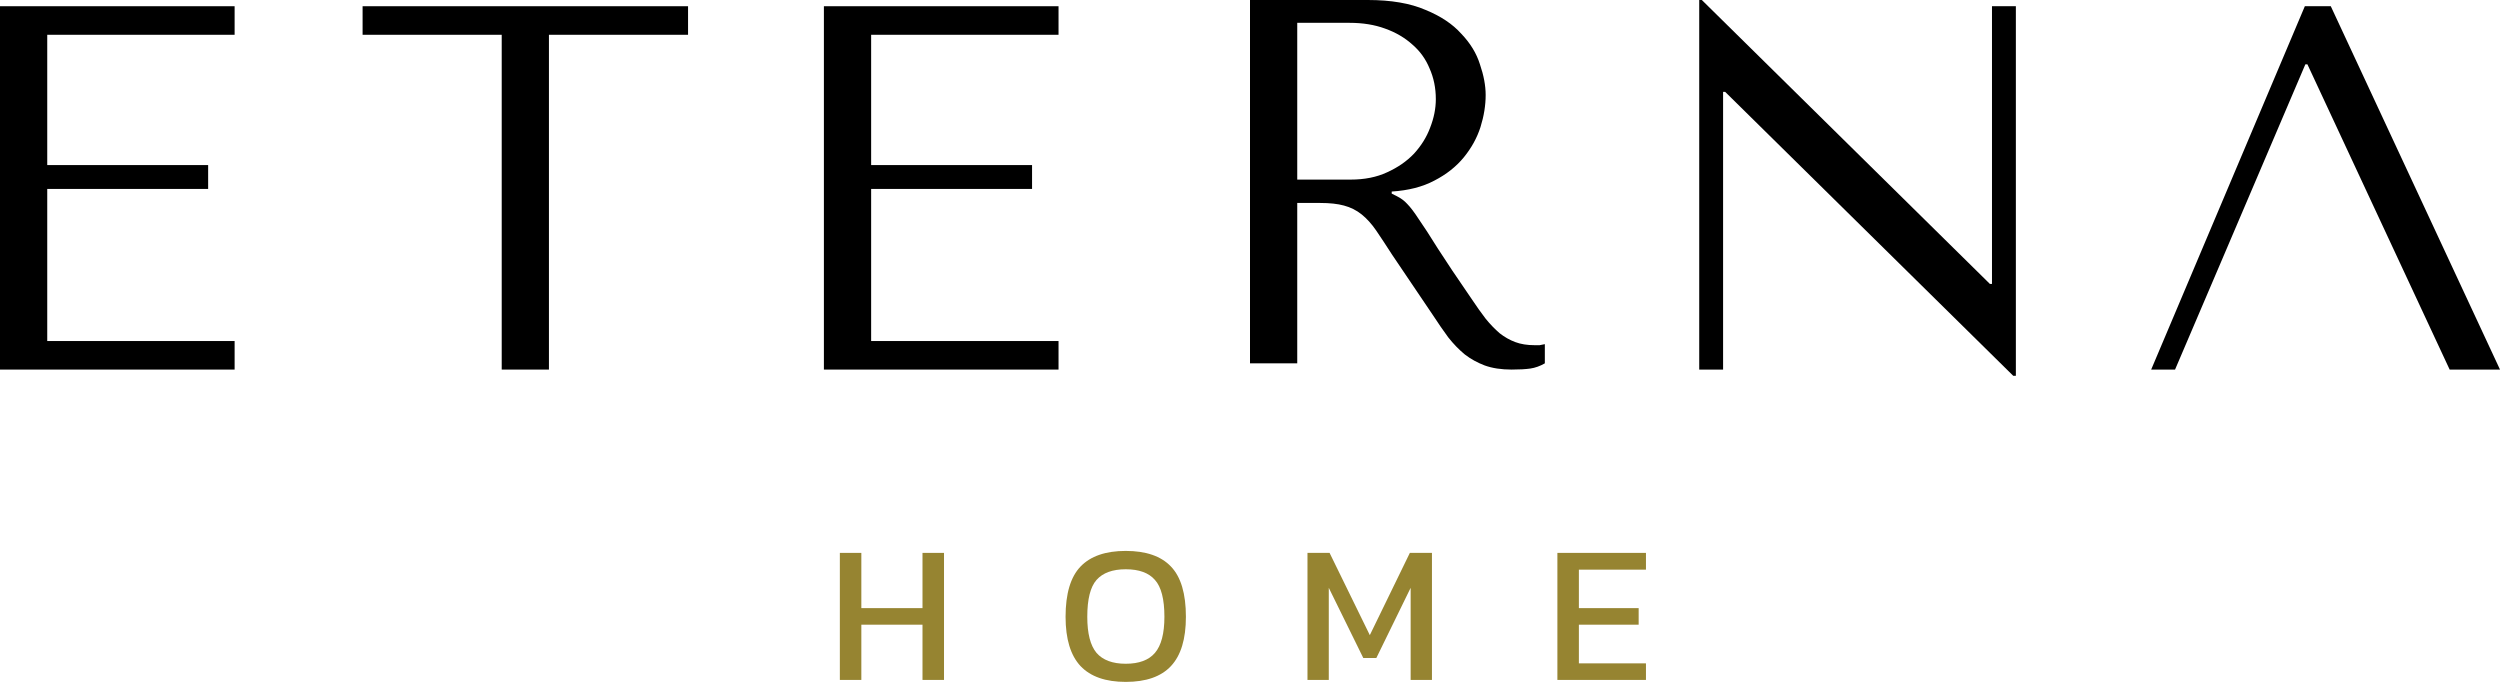 <svg xmlns="http://www.w3.org/2000/svg" fill="none" viewBox="0 0 136 38" height="38" width="136">
<path fill="black" d="M130.55 14.288H120.808L118.323 20.105H117.024L125.383 0.339H126.795L136 20.105H133.261L130.55 14.288ZM130.55 14.288L125.524 3.501H125.411L120.808 14.288H130.55Z"></path>
<path fill="black" d="M108.364 0.339H109.663V20.444H109.521L93.849 4.998H93.736V20.105H92.438V0H92.579L108.251 15.446H108.364V0.339Z"></path>
<path fill="black" d="M68 0H74.41C75.671 0 76.716 0.179 77.544 0.537C78.373 0.875 79.022 1.308 79.493 1.835C79.982 2.344 80.321 2.899 80.509 3.501C80.716 4.104 80.82 4.659 80.82 5.168C80.82 5.732 80.726 6.316 80.537 6.918C80.349 7.502 80.048 8.048 79.634 8.556C79.22 9.064 78.683 9.488 78.024 9.827C77.384 10.166 76.612 10.363 75.709 10.42V10.533L75.991 10.674C76.217 10.787 76.405 10.928 76.556 11.097C76.725 11.267 76.933 11.54 77.177 11.916C77.441 12.293 77.789 12.829 78.222 13.526C78.655 14.204 79.267 15.117 80.058 16.265C80.321 16.66 80.575 17.018 80.82 17.338C81.065 17.639 81.319 17.903 81.582 18.129C81.846 18.336 82.128 18.496 82.43 18.609C82.731 18.722 83.079 18.778 83.474 18.778C83.568 18.778 83.662 18.778 83.757 18.778C83.851 18.759 83.945 18.74 84.039 18.722V19.766C83.775 19.917 83.512 20.011 83.248 20.049C82.985 20.086 82.646 20.105 82.232 20.105C81.667 20.105 81.178 20.03 80.763 19.879C80.368 19.729 80.01 19.531 79.69 19.286C79.37 19.023 79.069 18.712 78.787 18.355C78.523 17.997 78.25 17.602 77.968 17.169L75.737 13.865C75.398 13.338 75.106 12.895 74.862 12.537C74.617 12.18 74.353 11.888 74.071 11.662C73.789 11.436 73.469 11.276 73.111 11.182C72.772 11.088 72.339 11.041 71.812 11.041H70.57V19.766H68V0ZM70.57 1.242V9.77H73.478C74.231 9.77 74.89 9.638 75.455 9.375C76.038 9.111 76.528 8.773 76.923 8.358C77.318 7.925 77.61 7.455 77.799 6.946C78.006 6.419 78.109 5.902 78.109 5.393C78.109 4.791 77.996 4.236 77.77 3.727C77.563 3.219 77.253 2.786 76.838 2.428C76.424 2.052 75.925 1.76 75.342 1.553C74.777 1.346 74.137 1.242 73.422 1.242H70.57Z"></path>
<path fill="black" d="M44.82 0.339H57.584V1.892H47.39V8.98H56.144V10.278H47.39V18.552H57.584V20.105H44.82V0.339Z"></path>
<path fill="black" d="M29.862 20.105H27.293V1.892H19.725V0.339H37.43V1.892H29.862V20.105Z"></path>
<path fill="black" d="M0 0.339H12.763V1.892H2.57V8.98H11.323V10.278H2.57V18.552H12.763V20.105H0V0.339Z"></path>
<path fill="#968431" d="M84.722 36.988V30.077H89.54V30.989H85.891V33.082H89.143V33.983H85.891V36.087H89.54V36.988H84.722Z"></path>
<path fill="#968431" d="M71.127 36.988V30.077H72.329L74.518 34.552L76.696 30.077H77.898V36.988H76.739V31.977L74.872 35.797H74.164L72.286 31.977V36.988H71.127Z"></path>
<path fill="#968431" d="M61.24 37.095C60.146 37.095 59.327 36.809 58.783 36.237C58.239 35.657 57.967 34.763 57.967 33.554C57.967 32.295 58.239 31.383 58.783 30.818C59.327 30.253 60.146 29.97 61.24 29.97C62.342 29.97 63.161 30.253 63.698 30.818C64.242 31.383 64.513 32.295 64.513 33.554C64.513 34.763 64.242 35.657 63.698 36.237C63.161 36.809 62.342 37.095 61.24 37.095ZM61.24 36.108C61.963 36.108 62.492 35.911 62.828 35.518C63.172 35.117 63.344 34.463 63.344 33.554C63.344 32.596 63.172 31.927 62.828 31.547C62.492 31.161 61.963 30.968 61.24 30.968C60.525 30.968 59.995 31.161 59.652 31.547C59.316 31.927 59.148 32.596 59.148 33.554C59.148 34.463 59.316 35.117 59.652 35.518C59.995 35.911 60.525 36.108 61.24 36.108Z"></path>
<path fill="#968431" d="M45.688 36.988V30.077H46.857V33.082H50.184V30.077H51.354V36.988H50.184V33.983H46.857V36.988H45.688Z"></path>
</svg>

